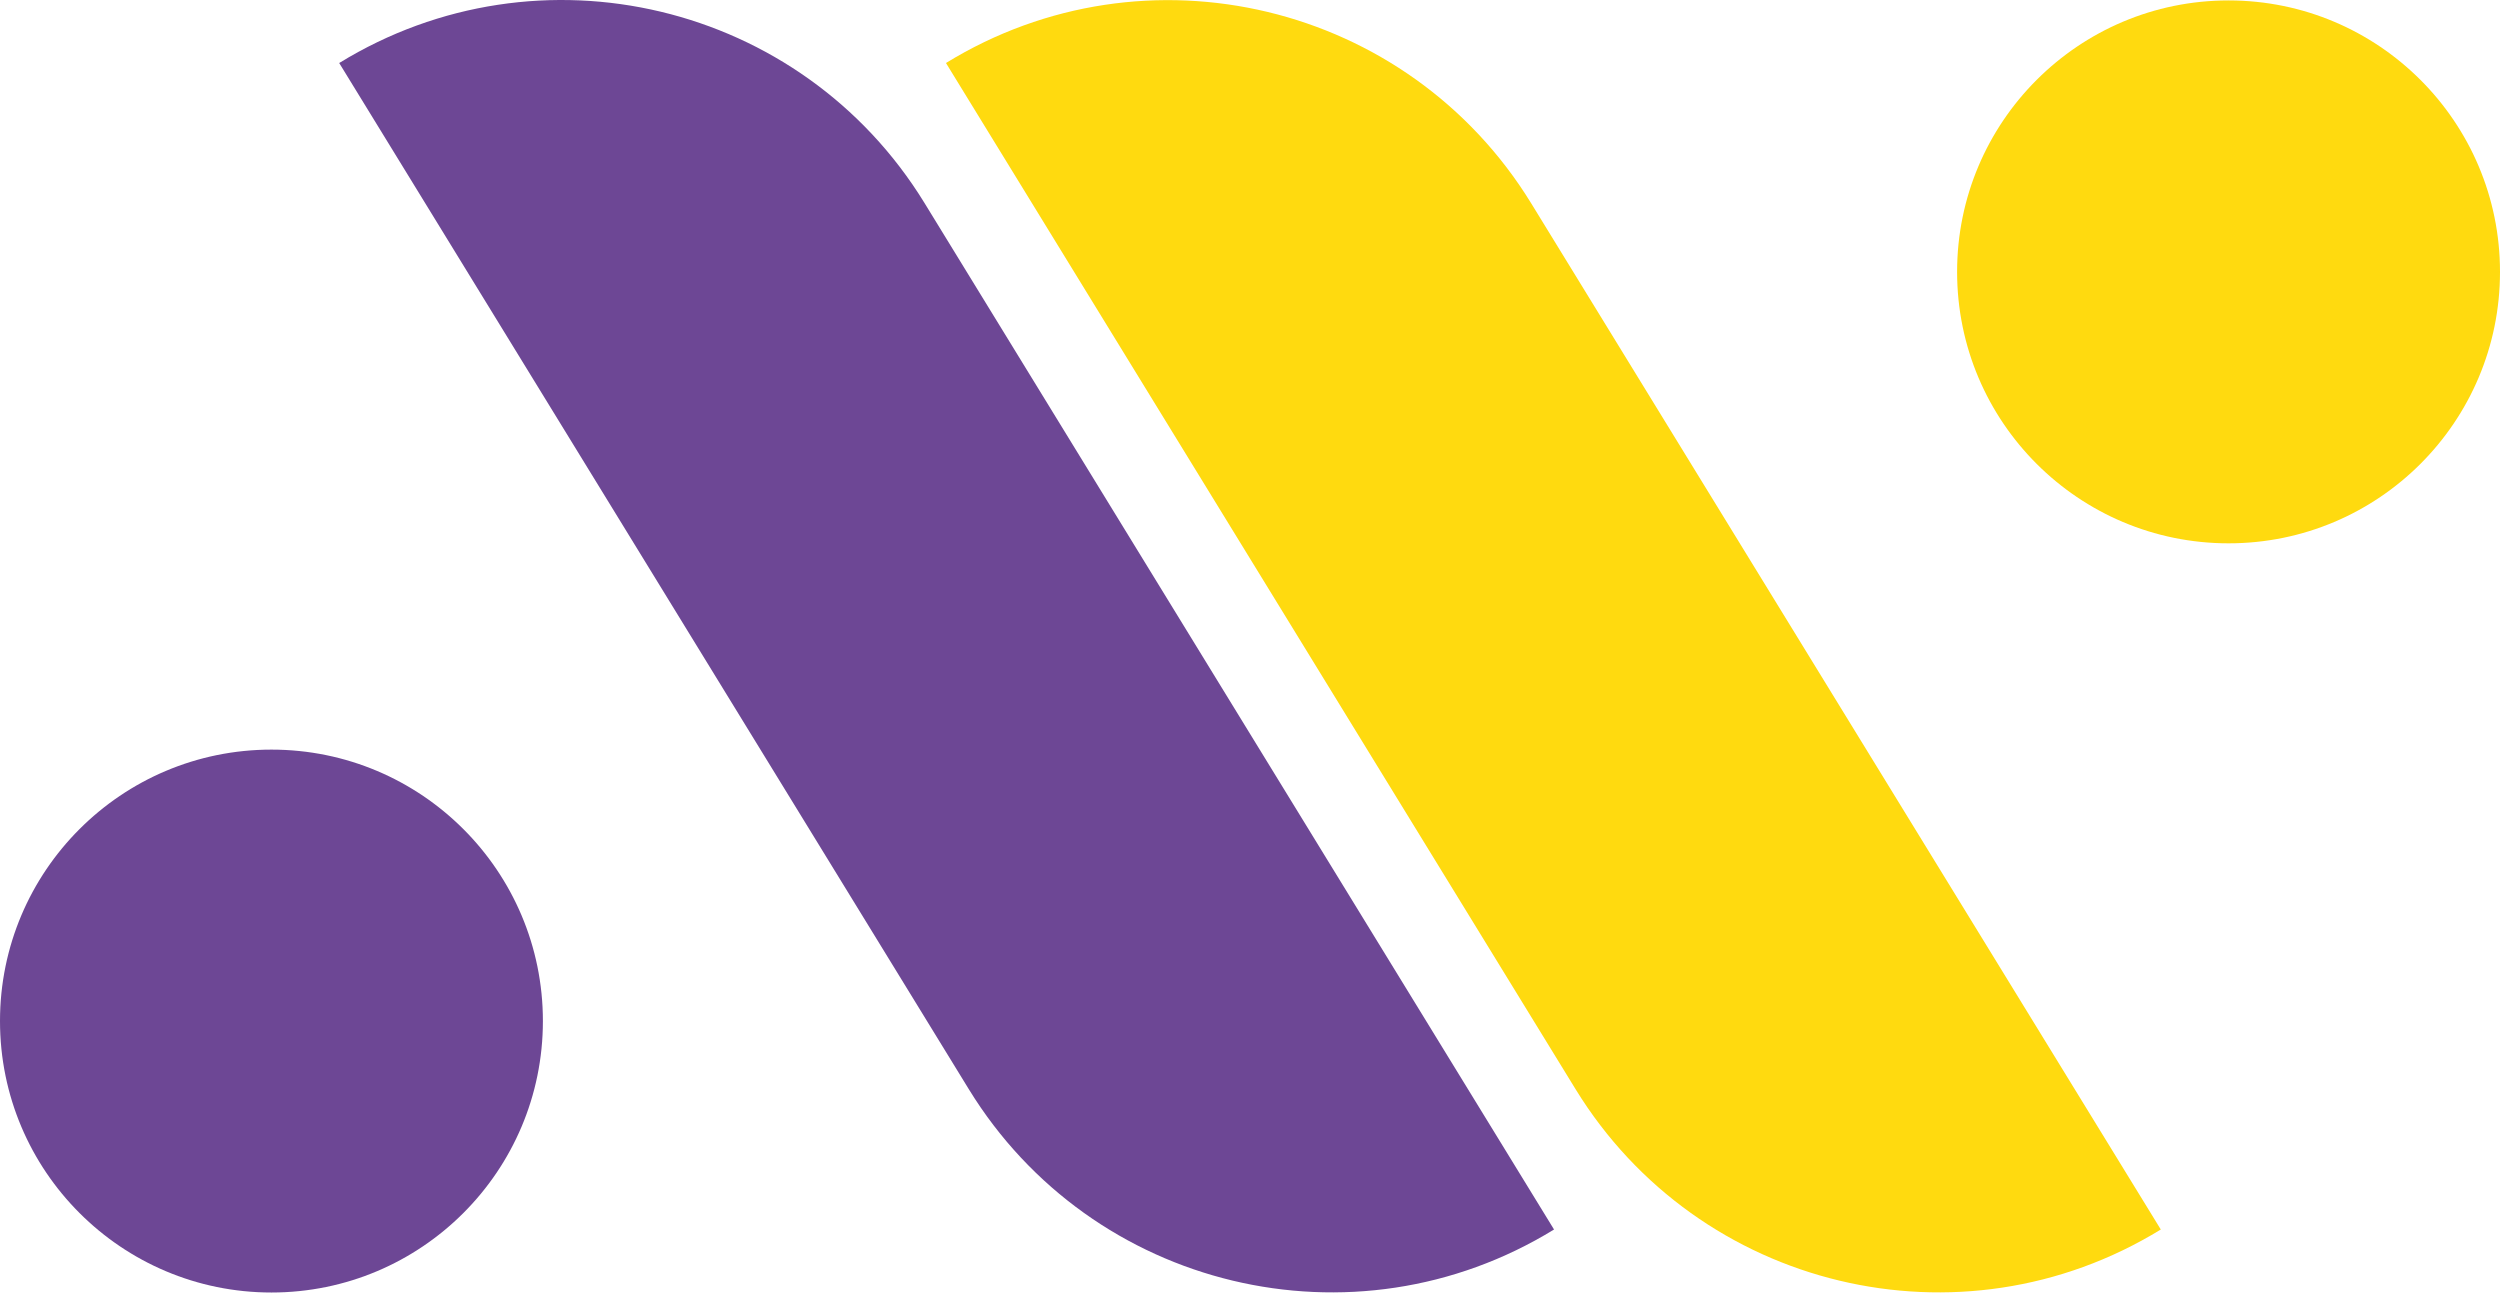 <?xml version="1.0" encoding="utf-8"?>
<!-- Generator: Adobe Illustrator 28.1.0, SVG Export Plug-In . SVG Version: 6.00 Build 0)  -->
<svg version="1.1" id="Calque_1" xmlns="http://www.w3.org/2000/svg" xmlns:xlink="http://www.w3.org/1999/xlink" x="0px" y="0px"
	 viewBox="0 0 579.3 299.5" style="enable-background:new 0 0 579.3 299.5;" xml:space="preserve">
<style type="text/css">
	.st0{fill:#6D4795;}
	.st1{fill:#FFDA0F;}
</style>
<path class="st0" d="M360.1,284.9L360.1,284.9c-46.4,28.5-107.1,13.9-135.6-32.5L78.6,14.6l0,0C125-13.9,185.7,0.6,214.2,47
	L360.1,284.9z"/>
<circle class="st0" cx="62.9" cy="236.6" r="62.9"/>
<path class="st1" d="M219.2,14.6L219.2,14.6c46.4-28.5,107.1-13.9,135.6,32.5l145.9,237.8l0,0c-46.4,28.5-107.1,13.9-135.6-32.5
	L219.2,14.6z"/>
<circle class="st1" cx="516.4" cy="63" r="62.9"/>
</svg>
